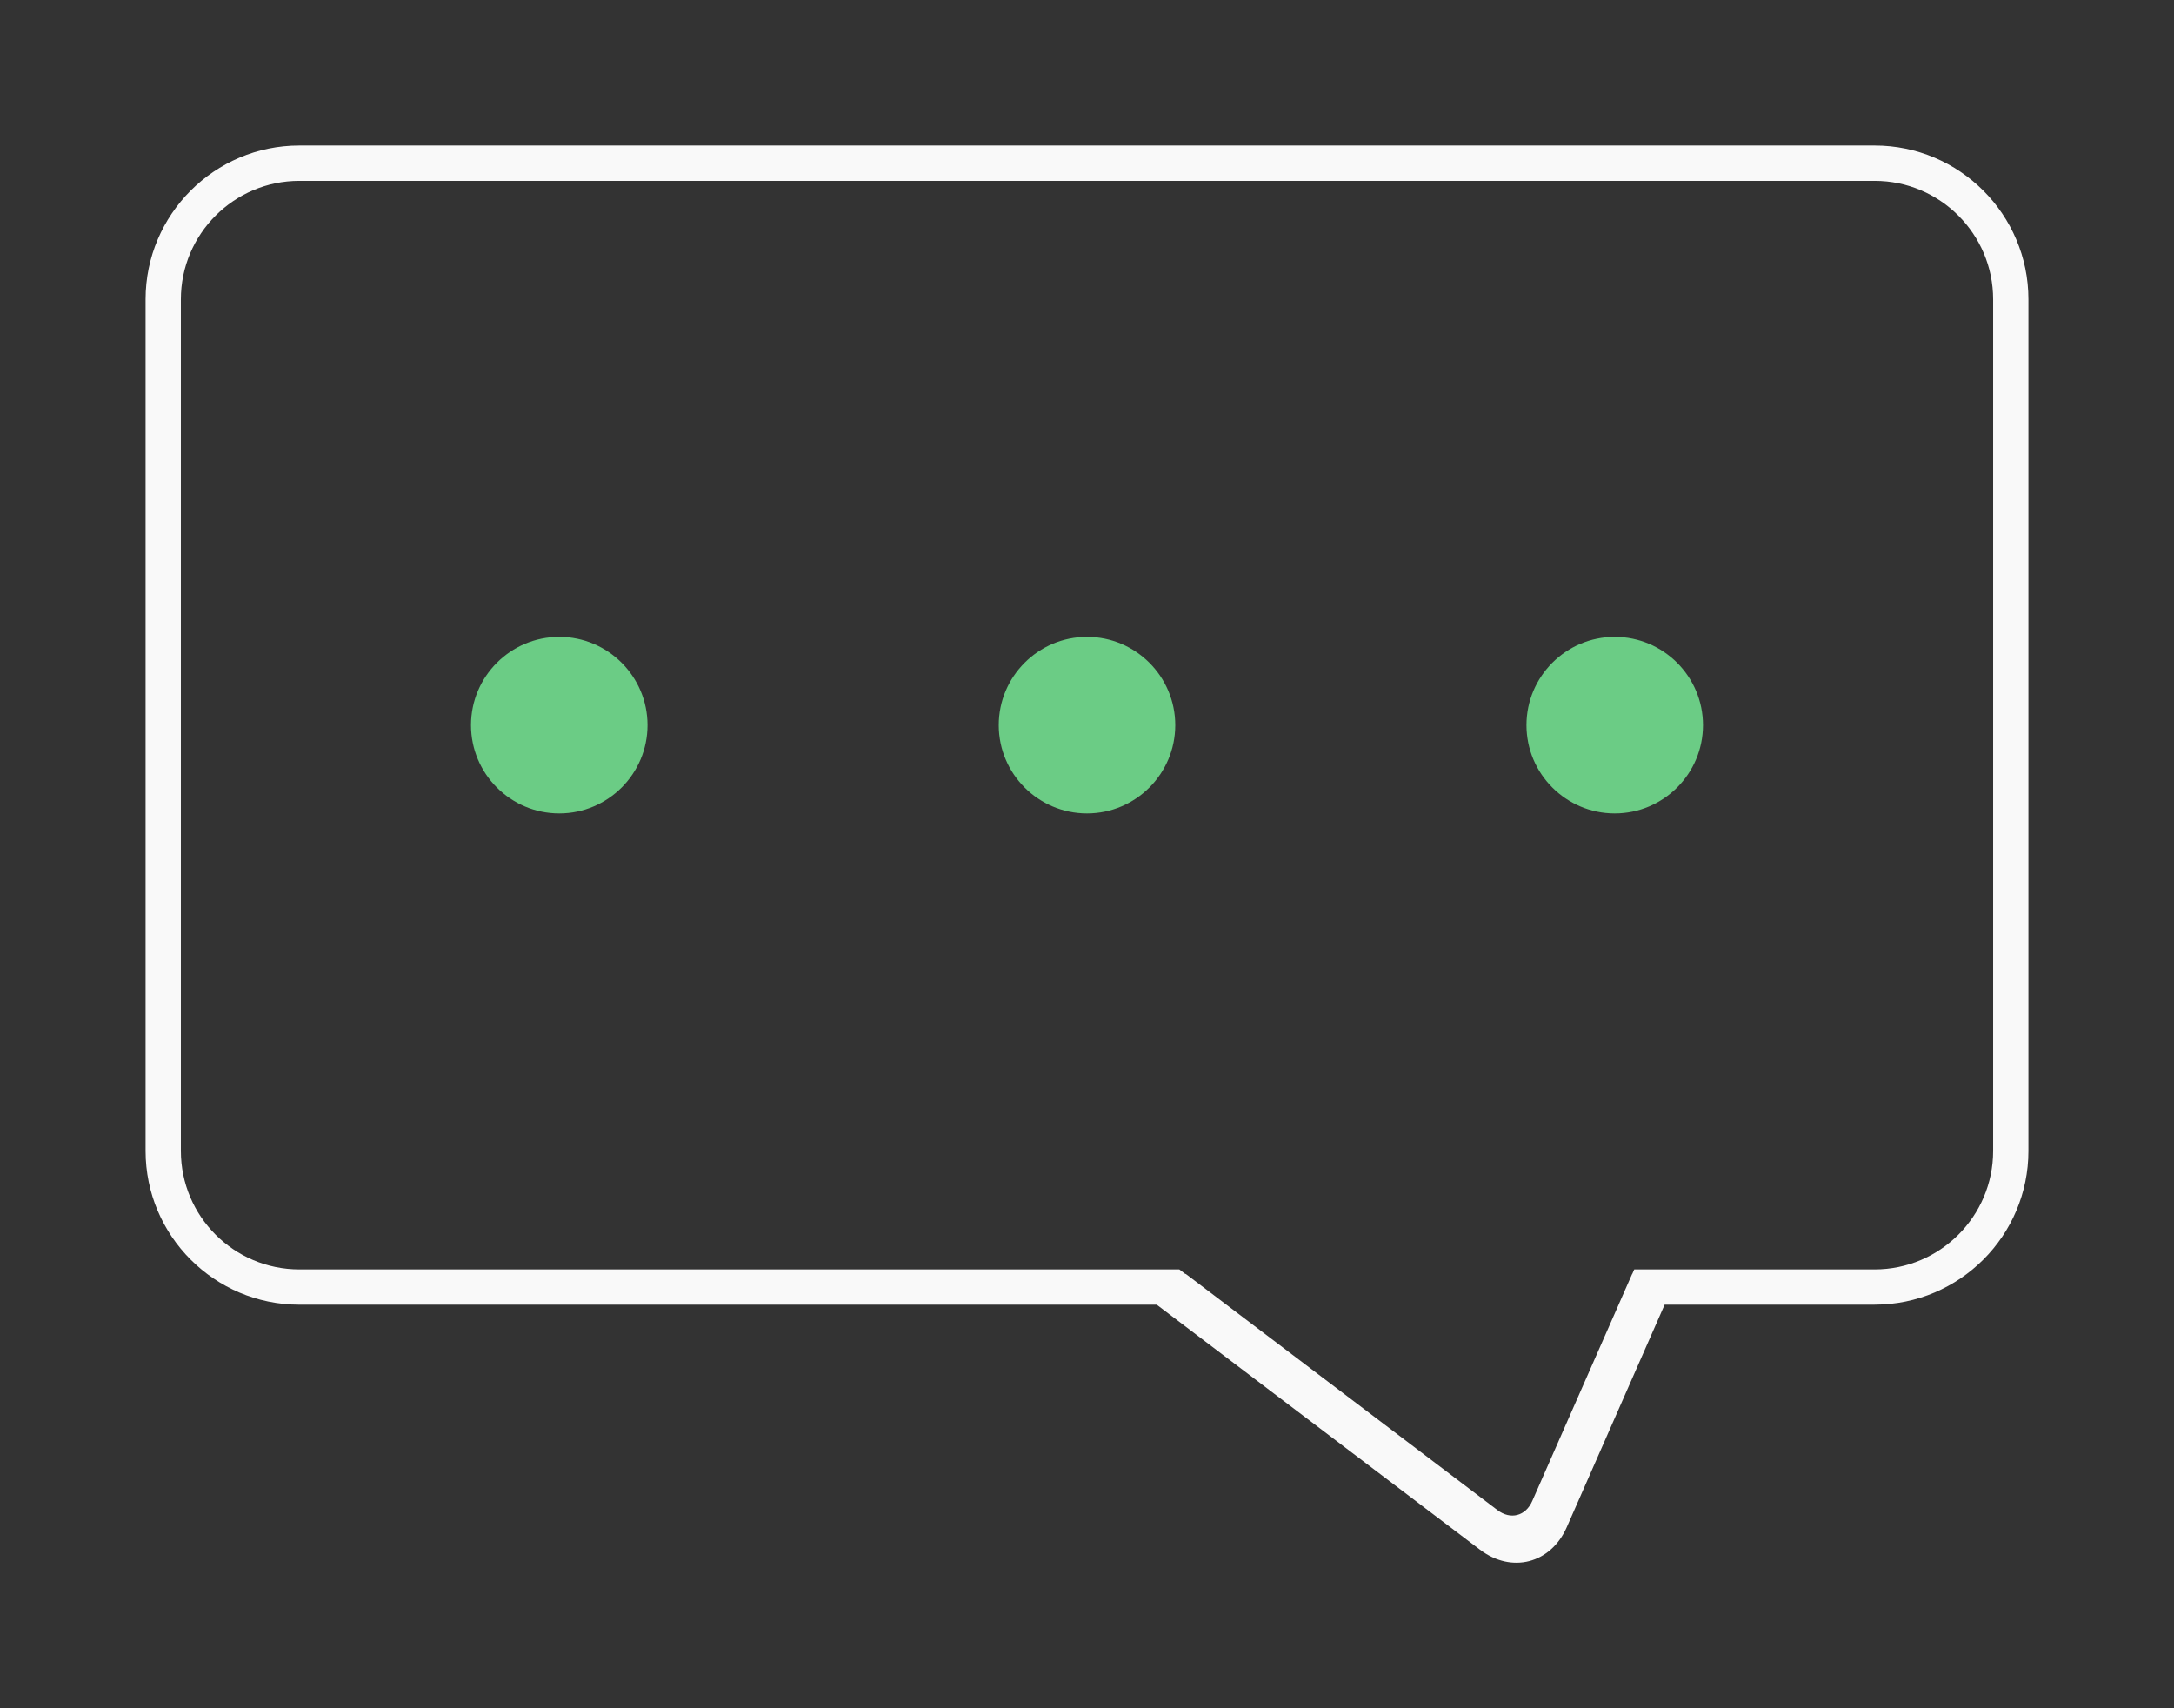 <svg xmlns="http://www.w3.org/2000/svg" id="svg18" width="112" height="88" viewBox="0 0 112 88" fill="none" version="1.1">
  <rect x="0" y="0" width="112" height="88" fill="#333333" stroke="none"/>
  <path id="path2-9" fill="#f9f9f9" fill-opacity="1" stroke-width="1" d="M15.422 7.497c-4.369 0-7.922 3.555-7.922 7.924v43.867c0 4.368 3.553 7.924 7.922 7.924h44.172L76.248 79.833c1.63 1.235 3.646.712 4.469-1.16l5.041-11.461h10.82v-.002c4.369 0 7.922-3.554 7.922-7.922V15.421c0-4.369-3.554-7.924-7.922-7.924zm0 1.82H96.578c3.366 0 6.104 2.738 6.104 6.104v43.869c0 3.366-2.738 6.104-6.104 6.104H84.193l-.102.232h-.006l-5.146 11.699c-.341.776-1.117.979-1.793.467l-16.057-12.166h-.027l-.305-.232h-45.336c-3.366 0-6.103-2.738-6.103-6.104V15.421c0-3.366 2.738-6.104 6.104-6.104z"/>
  <path id="path8-3" fill="#6bcc85" fill-opacity="1" stroke-width="1" d="M28.812 32.808c-2.507 0-4.547 2.04-4.547 4.547s2.04 4.547 4.547 4.547c2.507 0 4.547-2.04 4.547-4.547 0-2.507-2.04-4.547-4.547-4.547zm27.188 0c-2.507 0-4.547 2.04-4.547 4.547s2.04 4.547 4.547 4.547 4.547-2.04 4.547-4.547c0-2.507-2.04-4.547-4.547-4.547zm27.188 0c-2.507 0-4.547 2.04-4.547 4.547s2.04 4.547 4.547 4.547 4.547-2.04 4.547-4.547c0-2.507-2.04-4.547-4.547-4.547z"/>
</svg>
